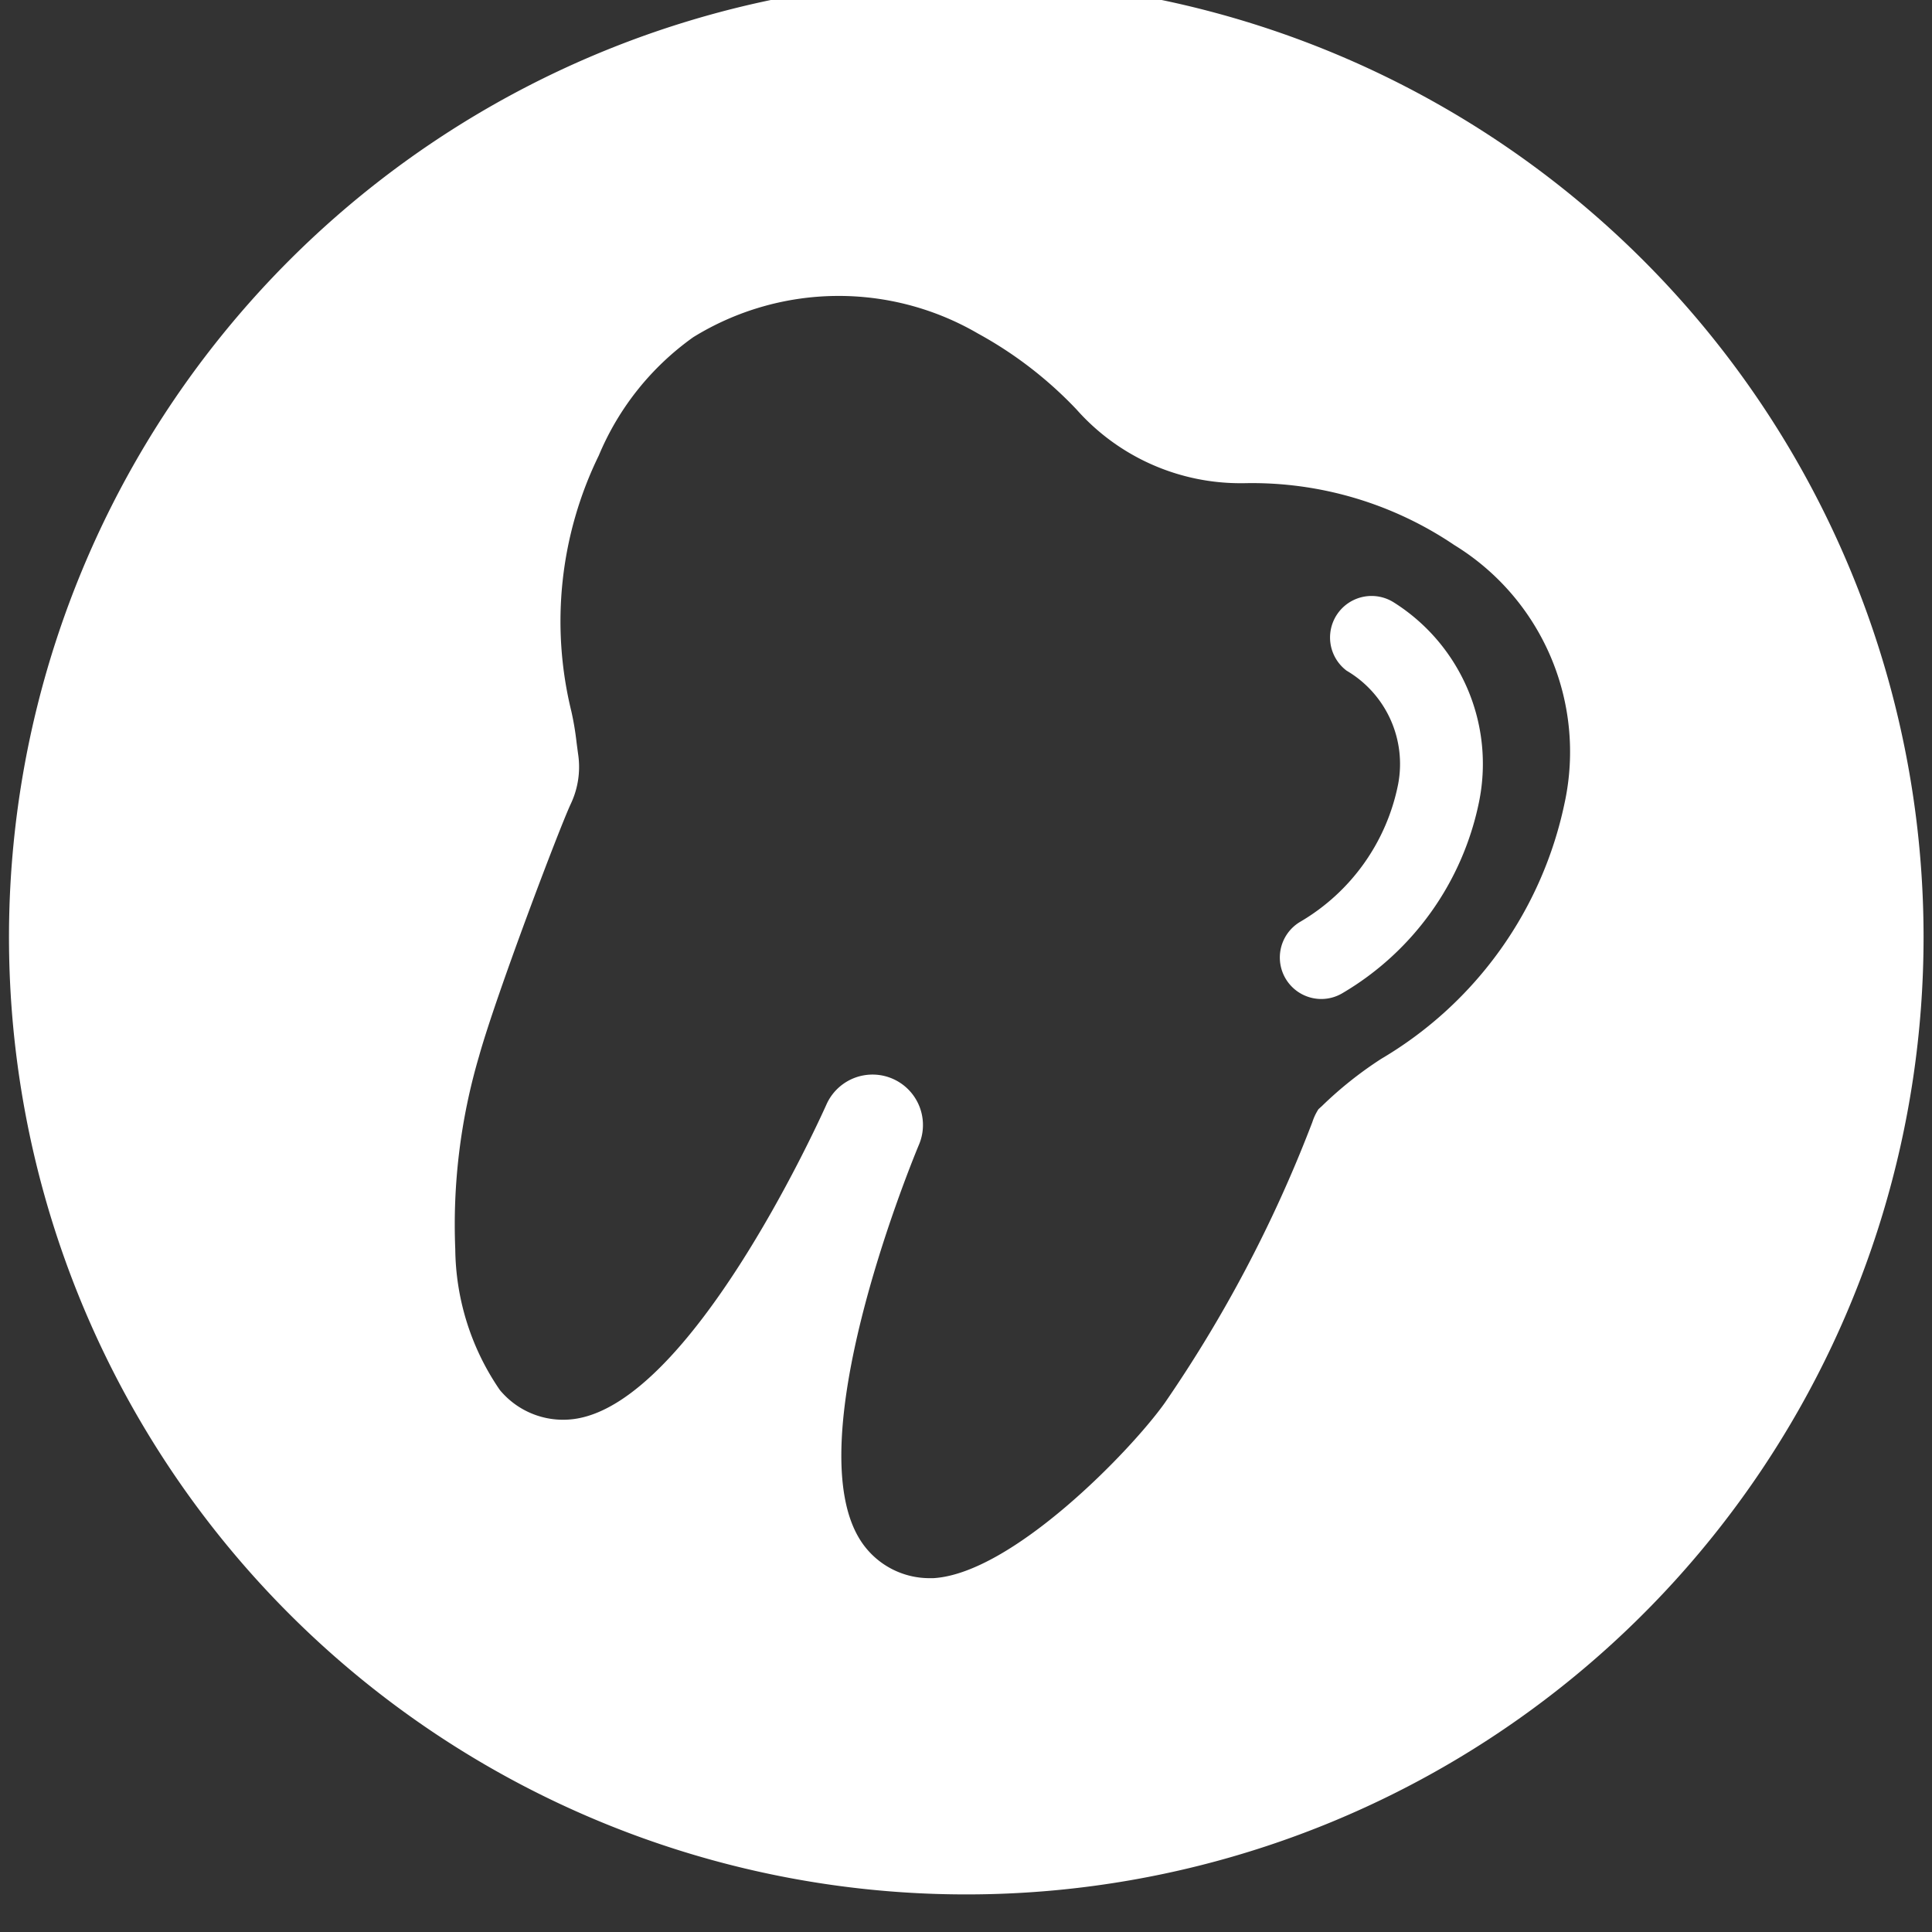 <svg xmlns="http://www.w3.org/2000/svg" xmlns:xlink="http://www.w3.org/1999/xlink" width="52.435" height="52.435" viewBox="0 0 52.435 52.435"><rect x="0" y="0" width="52.435" height="52.435" fill="#333333" stroke="none"/><defs><clipPath id="a"><rect width="52.435" height="52.435" fill="none"/></clipPath></defs><g transform="translate(0 0)" clip-path="url(#a)"><path d="M25.981,0A25.981,25.981,0,1,0,51.962,25.981,25.981,25.981,0,0,0,25.981,0M42.225,22.314a10.568,10.568,0,0,1-4.982,6.97,10.365,10.365,0,0,0-1.613,1.285l-.09.081a1.49,1.49,0,0,0-.168.356l-.06.155a36.27,36.27,0,0,1-3.939,7.455c-.921,1.3-4.139,4.627-6.276,4.762h-.055a2.224,2.224,0,0,1-1.917-1c-1.718-2.608,1.223-9.923,1.565-10.748a1.368,1.368,0,1,0-2.507-1.1c-.372.825-3.684,7.98-6.76,8.516a2.228,2.228,0,0,1-2.045-.709.771.771,0,0,1-.066-.079,6.866,6.866,0,0,1-1.2-3.809,16.189,16.189,0,0,1,.648-5.245c.464-1.662,2.171-6.162,2.485-6.835a2.34,2.34,0,0,0,.2-1.364l-.039-.292a7.848,7.848,0,0,0-.142-.855,10.259,10.259,0,0,1,.745-6.952A7.471,7.471,0,0,1,18.569,9.7,7.513,7.513,0,0,1,26.3,9.6a10.858,10.858,0,0,1,2.674,2.061,5.943,5.943,0,0,0,4.518,2h.033a9.8,9.8,0,0,1,5.7,1.678,6.581,6.581,0,0,1,3,6.977" transform="translate(0.244 -0.547)" fill="#fff"/><path d="M49.115,34.194a1.126,1.126,0,0,1-.576-2.094A5.586,5.586,0,0,0,51.2,28.358a2.936,2.936,0,0,0-1.4-3.075A1.127,1.127,0,0,1,51.08,23.43a5.178,5.178,0,0,1,2.31,5.436,7.835,7.835,0,0,1-3.7,5.168,1.123,1.123,0,0,1-.576.16" transform="translate(-13.253 -7.081)" fill="#fff"/><path d="M49.274,33.946a.713.713,0,0,0,.367-.1,7.443,7.443,0,0,0,3.512-4.91,4.779,4.779,0,0,0-2.145-5.008.719.719,0,0,0-.819,1.182,3.331,3.331,0,0,1,1.565,3.5,5.981,5.981,0,0,1-2.848,4,.719.719,0,0,0,.369,1.336" transform="translate(-13.412 -7.24)" fill="#fff"/></g></svg>